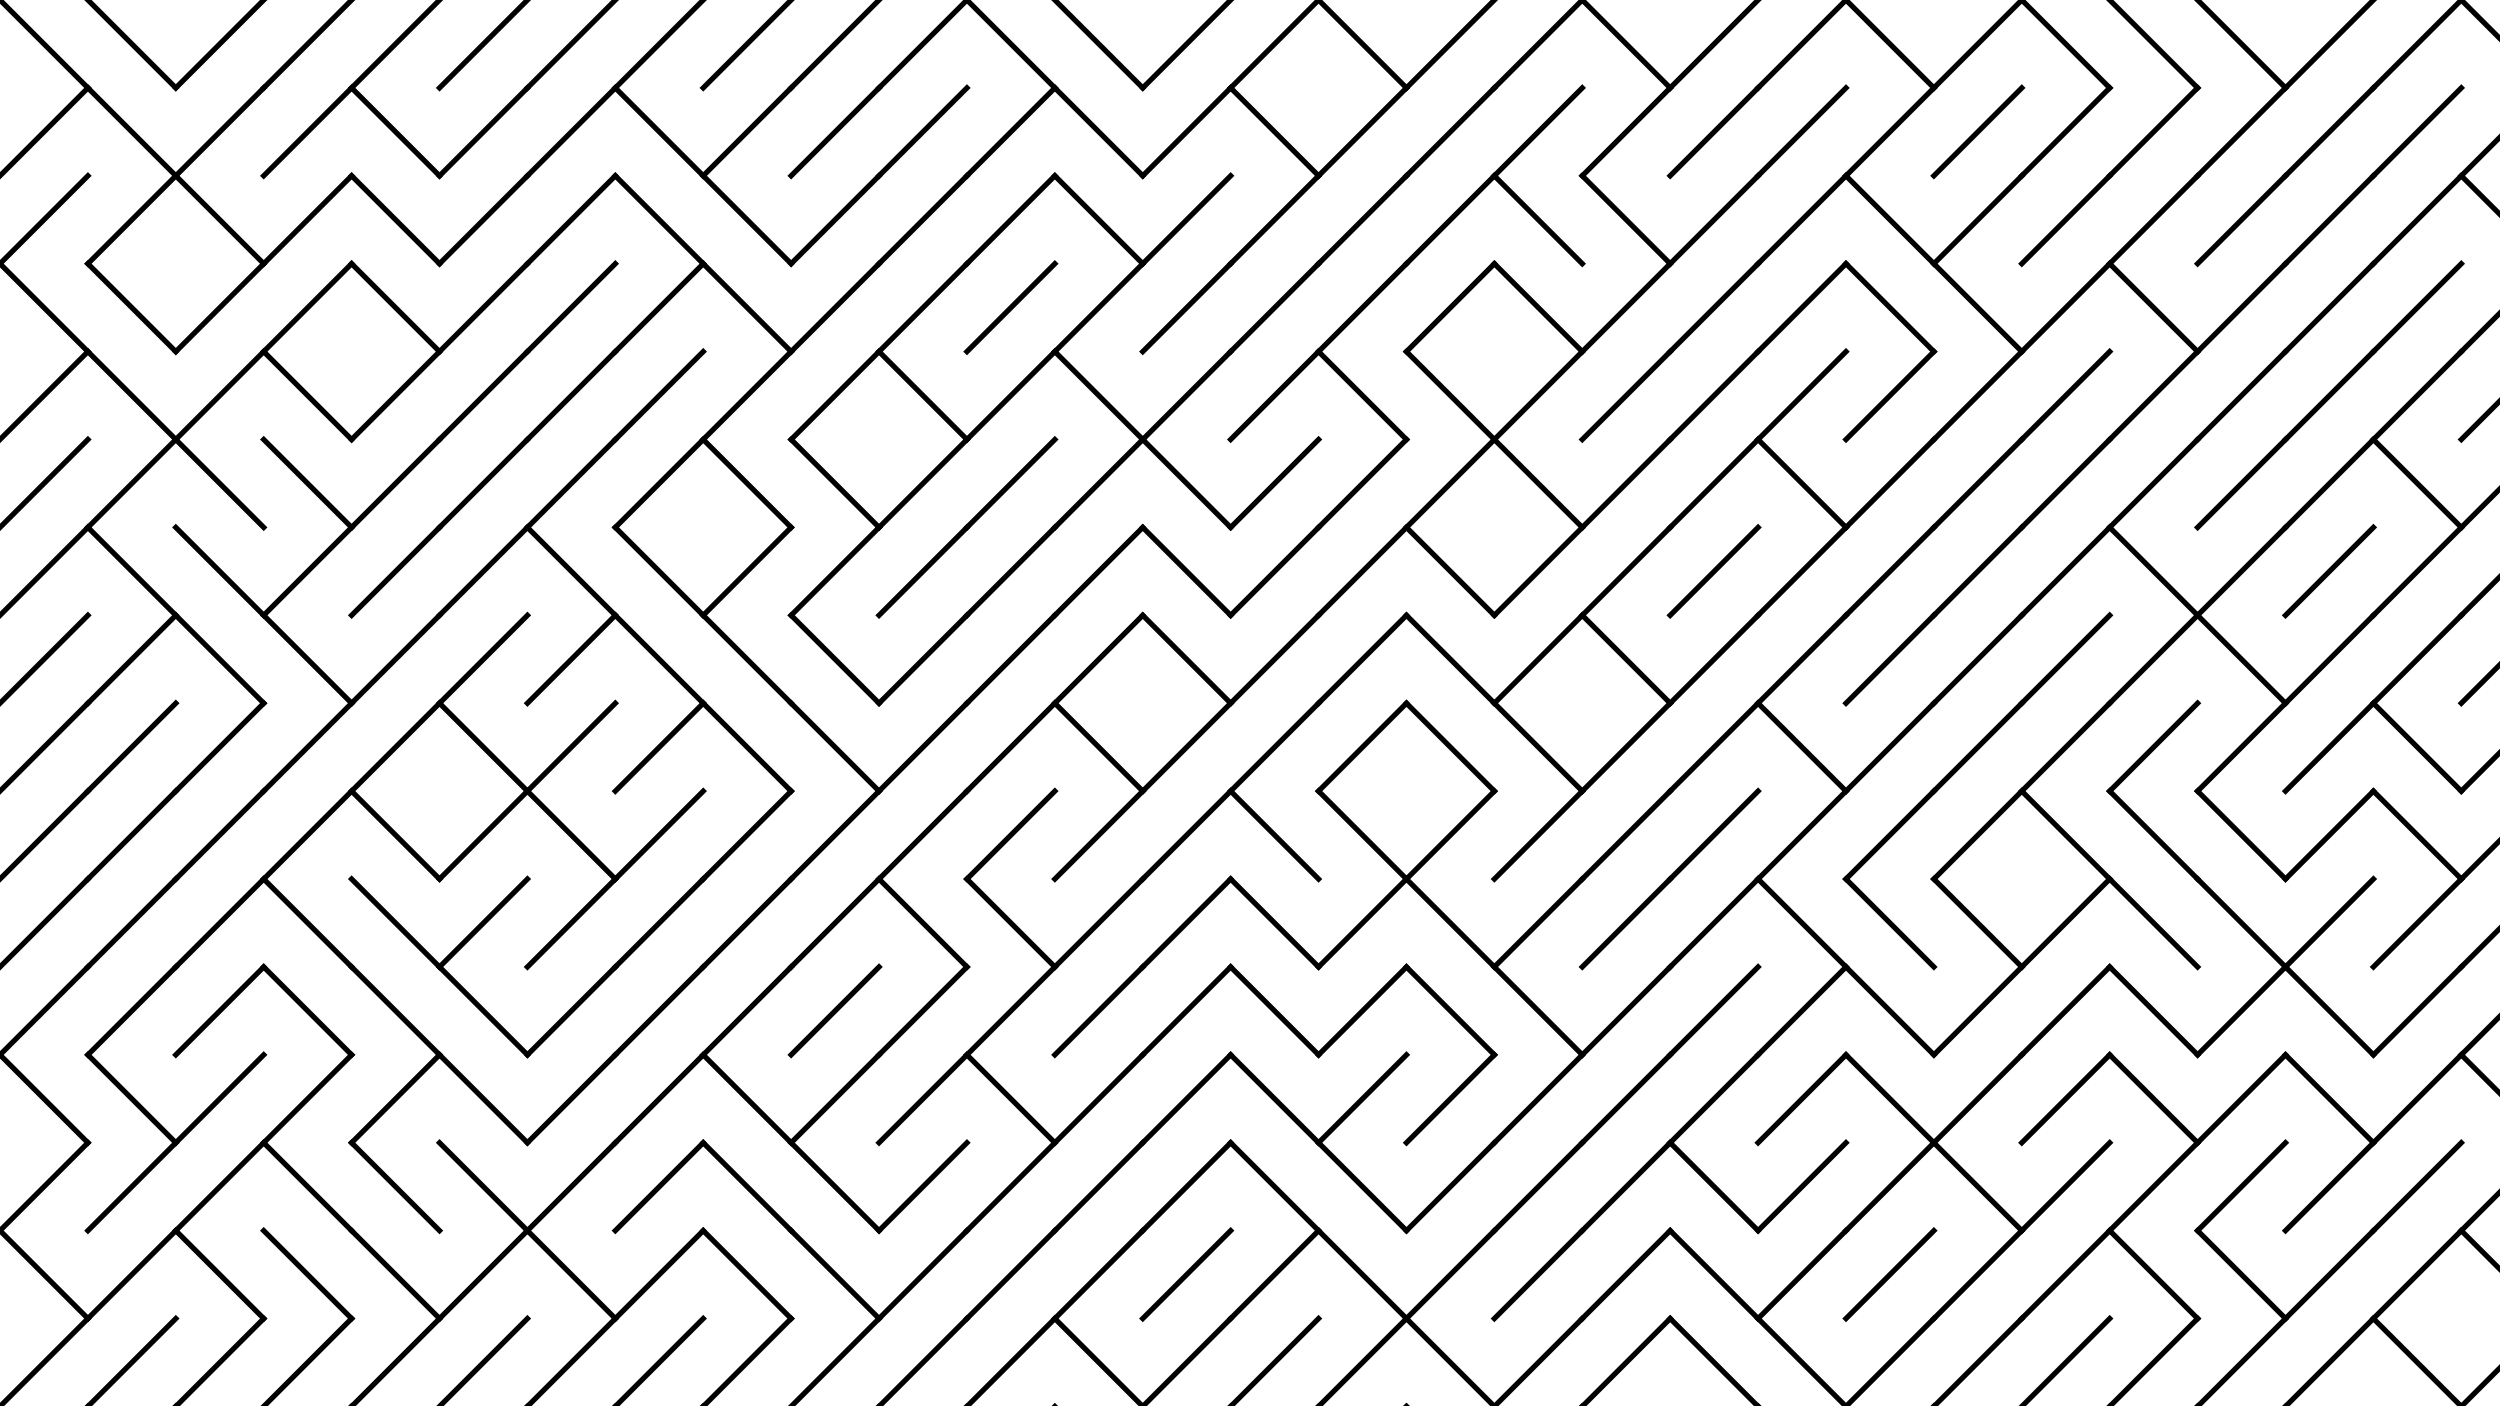 <svg xmlns="http://www.w3.org/2000/svg" version="1.1" xmlns:xlink="http://www.w3.org/1999/xlink"
    xmlns:svgjs="http://svgjs.dev/svgjs" viewBox="0 0 1422 800">
    <g stroke-width="3" stroke="hsl(231, 100%, 64%)" fill="none" stroke-linecap="square">
        <line x1="0" y1="0" x2="50" y2="50" opacity="1.00"></line>
        <line x1="50" y1="0" x2="100" y2="50" opacity="1.00"></line>
        <line x1="150" y1="0" x2="100" y2="50" opacity="1.00"></line>
        <line x1="200" y1="0" x2="150" y2="50" opacity="1.00"></line>
        <line x1="250" y1="0" x2="200" y2="50" opacity="1.00"></line>
        <line x1="300" y1="0" x2="250" y2="50" opacity="1.00"></line>
        <line x1="350" y1="0" x2="300" y2="50" opacity="1.00"></line>
        <line x1="400" y1="0" x2="350" y2="50" opacity="1.00"></line>
        <line x1="450" y1="0" x2="400" y2="50" opacity="1.00"></line>
        <line x1="500" y1="0" x2="450" y2="50" opacity="1.00"></line>
        <line x1="550" y1="0" x2="500" y2="50" opacity="1.00"></line>
        <line x1="550" y1="0" x2="600" y2="50" opacity="1.00"></line>
        <line x1="600" y1="0" x2="650" y2="50" opacity="1.00"></line>
        <line x1="700" y1="0" x2="650" y2="50" opacity="1.00"></line>
        <line x1="750" y1="0" x2="700" y2="50" opacity="1.00"></line>
        <line x1="750" y1="0" x2="800" y2="50" opacity="1.00"></line>
        <line x1="850" y1="0" x2="800" y2="50" opacity="1.00"></line>
        <line x1="900" y1="0" x2="850" y2="50" opacity="1.00"></line>
        <line x1="900" y1="0" x2="950" y2="50" opacity="1.00"></line>
        <line x1="1000" y1="0" x2="950" y2="50" opacity="1.00"></line>
        <line x1="1050" y1="0" x2="1000" y2="50" opacity="1.00"></line>
        <line x1="1050" y1="0" x2="1100" y2="50" opacity="1.00"></line>
        <line x1="1150" y1="0" x2="1100" y2="50" opacity="1.00"></line>
        <line x1="1150" y1="0" x2="1200" y2="50" opacity="1.00"></line>
        <line x1="1200" y1="0" x2="1250" y2="50" opacity="1.00"></line>
        <line x1="1250" y1="0" x2="1300" y2="50" opacity="1.00"></line>
        <line x1="1350" y1="0" x2="1300" y2="50" opacity="1.00"></line>
        <line x1="1400" y1="0" x2="1350" y2="50" opacity="1.00"></line>
        <line x1="1400" y1="0" x2="1450" y2="50" opacity="1.00"></line>
        <line x1="50" y1="50" x2="0" y2="100" opacity="0.94"></line>
        <line x1="50" y1="50" x2="100" y2="100" opacity="0.94"></line>
        <line x1="150" y1="50" x2="100" y2="100" opacity="0.94"></line>
        <line x1="200" y1="50" x2="150" y2="100" opacity="0.94"></line>
        <line x1="200" y1="50" x2="250" y2="100" opacity="0.94"></line>
        <line x1="300" y1="50" x2="250" y2="100" opacity="0.94"></line>
        <line x1="350" y1="50" x2="300" y2="100" opacity="0.94"></line>
        <line x1="350" y1="50" x2="400" y2="100" opacity="0.94"></line>
        <line x1="450" y1="50" x2="400" y2="100" opacity="0.94"></line>
        <line x1="500" y1="50" x2="450" y2="100" opacity="0.94"></line>
        <line x1="550" y1="50" x2="500" y2="100" opacity="0.94"></line>
        <line x1="600" y1="50" x2="550" y2="100" opacity="0.94"></line>
        <line x1="600" y1="50" x2="650" y2="100" opacity="0.94"></line>
        <line x1="700" y1="50" x2="650" y2="100" opacity="0.94"></line>
        <line x1="700" y1="50" x2="750" y2="100" opacity="0.94"></line>
        <line x1="800" y1="50" x2="750" y2="100" opacity="0.94"></line>
        <line x1="850" y1="50" x2="800" y2="100" opacity="0.94"></line>
        <line x1="900" y1="50" x2="850" y2="100" opacity="0.94"></line>
        <line x1="950" y1="50" x2="900" y2="100" opacity="0.94"></line>
        <line x1="1000" y1="50" x2="950" y2="100" opacity="0.94"></line>
        <line x1="1050" y1="50" x2="1000" y2="100" opacity="0.94"></line>
        <line x1="1100" y1="50" x2="1050" y2="100" opacity="0.94"></line>
        <line x1="1150" y1="50" x2="1100" y2="100" opacity="0.94"></line>
        <line x1="1200" y1="50" x2="1150" y2="100" opacity="0.94"></line>
        <line x1="1250" y1="50" x2="1200" y2="100" opacity="0.94"></line>
        <line x1="1300" y1="50" x2="1250" y2="100" opacity="0.94"></line>
        <line x1="1350" y1="50" x2="1300" y2="100" opacity="0.94"></line>
        <line x1="1400" y1="50" x2="1350" y2="100" opacity="0.94"></line>
        <line x1="1450" y1="50" x2="1400" y2="100" opacity="0.94"></line>
        <line x1="50" y1="100" x2="0" y2="150" opacity="0.88"></line>
        <line x1="100" y1="100" x2="50" y2="150" opacity="0.88"></line>
        <line x1="100" y1="100" x2="150" y2="150" opacity="0.88"></line>
        <line x1="200" y1="100" x2="150" y2="150" opacity="0.88"></line>
        <line x1="200" y1="100" x2="250" y2="150" opacity="0.88"></line>
        <line x1="300" y1="100" x2="250" y2="150" opacity="0.88"></line>
        <line x1="350" y1="100" x2="300" y2="150" opacity="0.88"></line>
        <line x1="350" y1="100" x2="400" y2="150" opacity="0.88"></line>
        <line x1="400" y1="100" x2="450" y2="150" opacity="0.88"></line>
        <line x1="500" y1="100" x2="450" y2="150" opacity="0.88"></line>
        <line x1="550" y1="100" x2="500" y2="150" opacity="0.88"></line>
        <line x1="600" y1="100" x2="550" y2="150" opacity="0.88"></line>
        <line x1="600" y1="100" x2="650" y2="150" opacity="0.88"></line>
        <line x1="700" y1="100" x2="650" y2="150" opacity="0.88"></line>
        <line x1="750" y1="100" x2="700" y2="150" opacity="0.88"></line>
        <line x1="800" y1="100" x2="750" y2="150" opacity="0.88"></line>
        <line x1="850" y1="100" x2="800" y2="150" opacity="0.88"></line>
        <line x1="850" y1="100" x2="900" y2="150" opacity="0.88"></line>
        <line x1="900" y1="100" x2="950" y2="150" opacity="0.88"></line>
        <line x1="1000" y1="100" x2="950" y2="150" opacity="0.88"></line>
        <line x1="1050" y1="100" x2="1000" y2="150" opacity="0.88"></line>
        <line x1="1050" y1="100" x2="1100" y2="150" opacity="0.88"></line>
        <line x1="1150" y1="100" x2="1100" y2="150" opacity="0.88"></line>
        <line x1="1200" y1="100" x2="1150" y2="150" opacity="0.88"></line>
        <line x1="1250" y1="100" x2="1200" y2="150" opacity="0.88"></line>
        <line x1="1300" y1="100" x2="1250" y2="150" opacity="0.88"></line>
        <line x1="1350" y1="100" x2="1300" y2="150" opacity="0.88"></line>
        <line x1="1400" y1="100" x2="1350" y2="150" opacity="0.88"></line>
        <line x1="1400" y1="100" x2="1450" y2="150" opacity="0.88"></line>
        <line x1="0" y1="150" x2="50" y2="200" opacity="0.82"></line>
        <line x1="50" y1="150" x2="100" y2="200" opacity="0.82"></line>
        <line x1="150" y1="150" x2="100" y2="200" opacity="0.82"></line>
        <line x1="200" y1="150" x2="150" y2="200" opacity="0.82"></line>
        <line x1="200" y1="150" x2="250" y2="200" opacity="0.82"></line>
        <line x1="300" y1="150" x2="250" y2="200" opacity="0.82"></line>
        <line x1="350" y1="150" x2="300" y2="200" opacity="0.82"></line>
        <line x1="400" y1="150" x2="350" y2="200" opacity="0.82"></line>
        <line x1="400" y1="150" x2="450" y2="200" opacity="0.82"></line>
        <line x1="500" y1="150" x2="450" y2="200" opacity="0.82"></line>
        <line x1="550" y1="150" x2="500" y2="200" opacity="0.82"></line>
        <line x1="600" y1="150" x2="550" y2="200" opacity="0.82"></line>
        <line x1="650" y1="150" x2="600" y2="200" opacity="0.82"></line>
        <line x1="700" y1="150" x2="650" y2="200" opacity="0.82"></line>
        <line x1="750" y1="150" x2="700" y2="200" opacity="0.82"></line>
        <line x1="800" y1="150" x2="750" y2="200" opacity="0.82"></line>
        <line x1="850" y1="150" x2="800" y2="200" opacity="0.82"></line>
        <line x1="850" y1="150" x2="900" y2="200" opacity="0.82"></line>
        <line x1="950" y1="150" x2="900" y2="200" opacity="0.82"></line>
        <line x1="1000" y1="150" x2="950" y2="200" opacity="0.82"></line>
        <line x1="1050" y1="150" x2="1000" y2="200" opacity="0.82"></line>
        <line x1="1050" y1="150" x2="1100" y2="200" opacity="0.82"></line>
        <line x1="1100" y1="150" x2="1150" y2="200" opacity="0.82"></line>
        <line x1="1200" y1="150" x2="1150" y2="200" opacity="0.82"></line>
        <line x1="1200" y1="150" x2="1250" y2="200" opacity="0.82"></line>
        <line x1="1300" y1="150" x2="1250" y2="200" opacity="0.82"></line>
        <line x1="1350" y1="150" x2="1300" y2="200" opacity="0.82"></line>
        <line x1="1400" y1="150" x2="1350" y2="200" opacity="0.82"></line>
        <line x1="1450" y1="150" x2="1400" y2="200" opacity="0.82"></line>
        <line x1="50" y1="200" x2="0" y2="250" opacity="0.76"></line>
        <line x1="50" y1="200" x2="100" y2="250" opacity="0.76"></line>
        <line x1="150" y1="200" x2="100" y2="250" opacity="0.76"></line>
        <line x1="150" y1="200" x2="200" y2="250" opacity="0.76"></line>
        <line x1="250" y1="200" x2="200" y2="250" opacity="0.76"></line>
        <line x1="300" y1="200" x2="250" y2="250" opacity="0.76"></line>
        <line x1="350" y1="200" x2="300" y2="250" opacity="0.76"></line>
        <line x1="400" y1="200" x2="350" y2="250" opacity="0.76"></line>
        <line x1="450" y1="200" x2="400" y2="250" opacity="0.76"></line>
        <line x1="500" y1="200" x2="450" y2="250" opacity="0.76"></line>
        <line x1="500" y1="200" x2="550" y2="250" opacity="0.76"></line>
        <line x1="600" y1="200" x2="550" y2="250" opacity="0.76"></line>
        <line x1="600" y1="200" x2="650" y2="250" opacity="0.76"></line>
        <line x1="700" y1="200" x2="650" y2="250" opacity="0.76"></line>
        <line x1="750" y1="200" x2="700" y2="250" opacity="0.76"></line>
        <line x1="750" y1="200" x2="800" y2="250" opacity="0.76"></line>
        <line x1="800" y1="200" x2="850" y2="250" opacity="0.76"></line>
        <line x1="900" y1="200" x2="850" y2="250" opacity="0.76"></line>
        <line x1="950" y1="200" x2="900" y2="250" opacity="0.76"></line>
        <line x1="1000" y1="200" x2="950" y2="250" opacity="0.76"></line>
        <line x1="1050" y1="200" x2="1000" y2="250" opacity="0.76"></line>
        <line x1="1100" y1="200" x2="1050" y2="250" opacity="0.76"></line>
        <line x1="1150" y1="200" x2="1100" y2="250" opacity="0.76"></line>
        <line x1="1200" y1="200" x2="1150" y2="250" opacity="0.76"></line>
        <line x1="1250" y1="200" x2="1200" y2="250" opacity="0.76"></line>
        <line x1="1300" y1="200" x2="1250" y2="250" opacity="0.76"></line>
        <line x1="1350" y1="200" x2="1300" y2="250" opacity="0.76"></line>
        <line x1="1400" y1="200" x2="1350" y2="250" opacity="0.76"></line>
        <line x1="1450" y1="200" x2="1400" y2="250" opacity="0.76"></line>
        <line x1="50" y1="250" x2="0" y2="300" opacity="0.70"></line>
        <line x1="100" y1="250" x2="50" y2="300" opacity="0.70"></line>
        <line x1="100" y1="250" x2="150" y2="300" opacity="0.70"></line>
        <line x1="150" y1="250" x2="200" y2="300" opacity="0.70"></line>
        <line x1="250" y1="250" x2="200" y2="300" opacity="0.70"></line>
        <line x1="300" y1="250" x2="250" y2="300" opacity="0.70"></line>
        <line x1="350" y1="250" x2="300" y2="300" opacity="0.70"></line>
        <line x1="400" y1="250" x2="350" y2="300" opacity="0.70"></line>
        <line x1="400" y1="250" x2="450" y2="300" opacity="0.70"></line>
        <line x1="450" y1="250" x2="500" y2="300" opacity="0.70"></line>
        <line x1="550" y1="250" x2="500" y2="300" opacity="0.70"></line>
        <line x1="600" y1="250" x2="550" y2="300" opacity="0.70"></line>
        <line x1="650" y1="250" x2="600" y2="300" opacity="0.70"></line>
        <line x1="650" y1="250" x2="700" y2="300" opacity="0.70"></line>
        <line x1="750" y1="250" x2="700" y2="300" opacity="0.70"></line>
        <line x1="800" y1="250" x2="750" y2="300" opacity="0.70"></line>
        <line x1="850" y1="250" x2="800" y2="300" opacity="0.70"></line>
        <line x1="850" y1="250" x2="900" y2="300" opacity="0.70"></line>
        <line x1="950" y1="250" x2="900" y2="300" opacity="0.70"></line>
        <line x1="1000" y1="250" x2="950" y2="300" opacity="0.70"></line>
        <line x1="1000" y1="250" x2="1050" y2="300" opacity="0.70"></line>
        <line x1="1100" y1="250" x2="1050" y2="300" opacity="0.70"></line>
        <line x1="1150" y1="250" x2="1100" y2="300" opacity="0.70"></line>
        <line x1="1200" y1="250" x2="1150" y2="300" opacity="0.70"></line>
        <line x1="1250" y1="250" x2="1200" y2="300" opacity="0.70"></line>
        <line x1="1300" y1="250" x2="1250" y2="300" opacity="0.70"></line>
        <line x1="1350" y1="250" x2="1300" y2="300" opacity="0.70"></line>
        <line x1="1350" y1="250" x2="1400" y2="300" opacity="0.70"></line>
        <line x1="1450" y1="250" x2="1400" y2="300" opacity="0.70"></line>
        <line x1="50" y1="300" x2="0" y2="350" opacity="0.64"></line>
        <line x1="50" y1="300" x2="100" y2="350" opacity="0.64"></line>
        <line x1="100" y1="300" x2="150" y2="350" opacity="0.64"></line>
        <line x1="200" y1="300" x2="150" y2="350" opacity="0.64"></line>
        <line x1="250" y1="300" x2="200" y2="350" opacity="0.64"></line>
        <line x1="300" y1="300" x2="250" y2="350" opacity="0.64"></line>
        <line x1="300" y1="300" x2="350" y2="350" opacity="0.64"></line>
        <line x1="350" y1="300" x2="400" y2="350" opacity="0.64"></line>
        <line x1="450" y1="300" x2="400" y2="350" opacity="0.64"></line>
        <line x1="500" y1="300" x2="450" y2="350" opacity="0.64"></line>
        <line x1="550" y1="300" x2="500" y2="350" opacity="0.64"></line>
        <line x1="600" y1="300" x2="550" y2="350" opacity="0.64"></line>
        <line x1="650" y1="300" x2="600" y2="350" opacity="0.64"></line>
        <line x1="650" y1="300" x2="700" y2="350" opacity="0.64"></line>
        <line x1="750" y1="300" x2="700" y2="350" opacity="0.64"></line>
        <line x1="800" y1="300" x2="750" y2="350" opacity="0.64"></line>
        <line x1="800" y1="300" x2="850" y2="350" opacity="0.64"></line>
        <line x1="900" y1="300" x2="850" y2="350" opacity="0.64"></line>
        <line x1="950" y1="300" x2="900" y2="350" opacity="0.64"></line>
        <line x1="1000" y1="300" x2="950" y2="350" opacity="0.64"></line>
        <line x1="1050" y1="300" x2="1000" y2="350" opacity="0.64"></line>
        <line x1="1100" y1="300" x2="1050" y2="350" opacity="0.64"></line>
        <line x1="1150" y1="300" x2="1100" y2="350" opacity="0.64"></line>
        <line x1="1200" y1="300" x2="1150" y2="350" opacity="0.64"></line>
        <line x1="1200" y1="300" x2="1250" y2="350" opacity="0.64"></line>
        <line x1="1300" y1="300" x2="1250" y2="350" opacity="0.64"></line>
        <line x1="1350" y1="300" x2="1300" y2="350" opacity="0.64"></line>
        <line x1="1400" y1="300" x2="1350" y2="350" opacity="0.64"></line>
        <line x1="1450" y1="300" x2="1400" y2="350" opacity="0.64"></line>
        <line x1="50" y1="350" x2="0" y2="400" opacity="0.58"></line>
        <line x1="100" y1="350" x2="50" y2="400" opacity="0.58"></line>
        <line x1="100" y1="350" x2="150" y2="400" opacity="0.58"></line>
        <line x1="150" y1="350" x2="200" y2="400" opacity="0.58"></line>
        <line x1="250" y1="350" x2="200" y2="400" opacity="0.58"></line>
        <line x1="300" y1="350" x2="250" y2="400" opacity="0.58"></line>
        <line x1="350" y1="350" x2="300" y2="400" opacity="0.58"></line>
        <line x1="350" y1="350" x2="400" y2="400" opacity="0.58"></line>
        <line x1="400" y1="350" x2="450" y2="400" opacity="0.58"></line>
        <line x1="450" y1="350" x2="500" y2="400" opacity="0.58"></line>
        <line x1="550" y1="350" x2="500" y2="400" opacity="0.58"></line>
        <line x1="600" y1="350" x2="550" y2="400" opacity="0.58"></line>
        <line x1="650" y1="350" x2="600" y2="400" opacity="0.58"></line>
        <line x1="650" y1="350" x2="700" y2="400" opacity="0.58"></line>
        <line x1="750" y1="350" x2="700" y2="400" opacity="0.58"></line>
        <line x1="800" y1="350" x2="750" y2="400" opacity="0.58"></line>
        <line x1="800" y1="350" x2="850" y2="400" opacity="0.58"></line>
        <line x1="900" y1="350" x2="850" y2="400" opacity="0.58"></line>
        <line x1="900" y1="350" x2="950" y2="400" opacity="0.58"></line>
        <line x1="1000" y1="350" x2="950" y2="400" opacity="0.58"></line>
        <line x1="1050" y1="350" x2="1000" y2="400" opacity="0.58"></line>
        <line x1="1100" y1="350" x2="1050" y2="400" opacity="0.58"></line>
        <line x1="1150" y1="350" x2="1100" y2="400" opacity="0.58"></line>
        <line x1="1200" y1="350" x2="1150" y2="400" opacity="0.58"></line>
        <line x1="1250" y1="350" x2="1200" y2="400" opacity="0.58"></line>
        <line x1="1250" y1="350" x2="1300" y2="400" opacity="0.58"></line>
        <line x1="1350" y1="350" x2="1300" y2="400" opacity="0.58"></line>
        <line x1="1400" y1="350" x2="1350" y2="400" opacity="0.58"></line>
        <line x1="1450" y1="350" x2="1400" y2="400" opacity="0.58"></line>
        <line x1="50" y1="400" x2="0" y2="450" opacity="0.53"></line>
        <line x1="100" y1="400" x2="50" y2="450" opacity="0.53"></line>
        <line x1="150" y1="400" x2="100" y2="450" opacity="0.53"></line>
        <line x1="200" y1="400" x2="150" y2="450" opacity="0.53"></line>
        <line x1="250" y1="400" x2="200" y2="450" opacity="0.53"></line>
        <line x1="250" y1="400" x2="300" y2="450" opacity="0.53"></line>
        <line x1="350" y1="400" x2="300" y2="450" opacity="0.53"></line>
        <line x1="400" y1="400" x2="350" y2="450" opacity="0.53"></line>
        <line x1="400" y1="400" x2="450" y2="450" opacity="0.53"></line>
        <line x1="450" y1="400" x2="500" y2="450" opacity="0.53"></line>
        <line x1="550" y1="400" x2="500" y2="450" opacity="0.53"></line>
        <line x1="600" y1="400" x2="550" y2="450" opacity="0.53"></line>
        <line x1="600" y1="400" x2="650" y2="450" opacity="0.53"></line>
        <line x1="700" y1="400" x2="650" y2="450" opacity="0.53"></line>
        <line x1="750" y1="400" x2="700" y2="450" opacity="0.53"></line>
        <line x1="800" y1="400" x2="750" y2="450" opacity="0.53"></line>
        <line x1="800" y1="400" x2="850" y2="450" opacity="0.53"></line>
        <line x1="850" y1="400" x2="900" y2="450" opacity="0.53"></line>
        <line x1="950" y1="400" x2="900" y2="450" opacity="0.53"></line>
        <line x1="1000" y1="400" x2="950" y2="450" opacity="0.53"></line>
        <line x1="1000" y1="400" x2="1050" y2="450" opacity="0.53"></line>
        <line x1="1100" y1="400" x2="1050" y2="450" opacity="0.53"></line>
        <line x1="1150" y1="400" x2="1100" y2="450" opacity="0.53"></line>
        <line x1="1200" y1="400" x2="1150" y2="450" opacity="0.53"></line>
        <line x1="1250" y1="400" x2="1200" y2="450" opacity="0.53"></line>
        <line x1="1300" y1="400" x2="1250" y2="450" opacity="0.53"></line>
        <line x1="1350" y1="400" x2="1300" y2="450" opacity="0.53"></line>
        <line x1="1350" y1="400" x2="1400" y2="450" opacity="0.53"></line>
        <line x1="1450" y1="400" x2="1400" y2="450" opacity="0.53"></line>
        <line x1="50" y1="450" x2="0" y2="500" opacity="0.47"></line>
        <line x1="100" y1="450" x2="50" y2="500" opacity="0.47"></line>
        <line x1="150" y1="450" x2="100" y2="500" opacity="0.47"></line>
        <line x1="200" y1="450" x2="150" y2="500" opacity="0.47"></line>
        <line x1="200" y1="450" x2="250" y2="500" opacity="0.47"></line>
        <line x1="300" y1="450" x2="250" y2="500" opacity="0.47"></line>
        <line x1="300" y1="450" x2="350" y2="500" opacity="0.47"></line>
        <line x1="400" y1="450" x2="350" y2="500" opacity="0.47"></line>
        <line x1="450" y1="450" x2="400" y2="500" opacity="0.47"></line>
        <line x1="500" y1="450" x2="450" y2="500" opacity="0.47"></line>
        <line x1="550" y1="450" x2="500" y2="500" opacity="0.47"></line>
        <line x1="600" y1="450" x2="550" y2="500" opacity="0.47"></line>
        <line x1="650" y1="450" x2="600" y2="500" opacity="0.47"></line>
        <line x1="700" y1="450" x2="650" y2="500" opacity="0.47"></line>
        <line x1="700" y1="450" x2="750" y2="500" opacity="0.47"></line>
        <line x1="750" y1="450" x2="800" y2="500" opacity="0.47"></line>
        <line x1="850" y1="450" x2="800" y2="500" opacity="0.47"></line>
        <line x1="900" y1="450" x2="850" y2="500" opacity="0.47"></line>
        <line x1="950" y1="450" x2="900" y2="500" opacity="0.47"></line>
        <line x1="1000" y1="450" x2="950" y2="500" opacity="0.47"></line>
        <line x1="1050" y1="450" x2="1000" y2="500" opacity="0.47"></line>
        <line x1="1100" y1="450" x2="1050" y2="500" opacity="0.47"></line>
        <line x1="1150" y1="450" x2="1100" y2="500" opacity="0.47"></line>
        <line x1="1150" y1="450" x2="1200" y2="500" opacity="0.47"></line>
        <line x1="1200" y1="450" x2="1250" y2="500" opacity="0.47"></line>
        <line x1="1250" y1="450" x2="1300" y2="500" opacity="0.47"></line>
        <line x1="1350" y1="450" x2="1300" y2="500" opacity="0.47"></line>
        <line x1="1350" y1="450" x2="1400" y2="500" opacity="0.47"></line>
        <line x1="1450" y1="450" x2="1400" y2="500" opacity="0.47"></line>
        <line x1="50" y1="500" x2="0" y2="550" opacity="0.41"></line>
        <line x1="100" y1="500" x2="50" y2="550" opacity="0.41"></line>
        <line x1="150" y1="500" x2="100" y2="550" opacity="0.41"></line>
        <line x1="150" y1="500" x2="200" y2="550" opacity="0.41"></line>
        <line x1="200" y1="500" x2="250" y2="550" opacity="0.41"></line>
        <line x1="300" y1="500" x2="250" y2="550" opacity="0.41"></line>
        <line x1="350" y1="500" x2="300" y2="550" opacity="0.41"></line>
        <line x1="400" y1="500" x2="350" y2="550" opacity="0.41"></line>
        <line x1="450" y1="500" x2="400" y2="550" opacity="0.41"></line>
        <line x1="500" y1="500" x2="450" y2="550" opacity="0.41"></line>
        <line x1="500" y1="500" x2="550" y2="550" opacity="0.41"></line>
        <line x1="550" y1="500" x2="600" y2="550" opacity="0.41"></line>
        <line x1="650" y1="500" x2="600" y2="550" opacity="0.41"></line>
        <line x1="700" y1="500" x2="650" y2="550" opacity="0.41"></line>
        <line x1="700" y1="500" x2="750" y2="550" opacity="0.41"></line>
        <line x1="800" y1="500" x2="750" y2="550" opacity="0.41"></line>
        <line x1="800" y1="500" x2="850" y2="550" opacity="0.41"></line>
        <line x1="900" y1="500" x2="850" y2="550" opacity="0.41"></line>
        <line x1="950" y1="500" x2="900" y2="550" opacity="0.41"></line>
        <line x1="1000" y1="500" x2="950" y2="550" opacity="0.41"></line>
        <line x1="1000" y1="500" x2="1050" y2="550" opacity="0.41"></line>
        <line x1="1050" y1="500" x2="1100" y2="550" opacity="0.41"></line>
        <line x1="1100" y1="500" x2="1150" y2="550" opacity="0.41"></line>
        <line x1="1200" y1="500" x2="1150" y2="550" opacity="0.41"></line>
        <line x1="1200" y1="500" x2="1250" y2="550" opacity="0.41"></line>
        <line x1="1250" y1="500" x2="1300" y2="550" opacity="0.41"></line>
        <line x1="1350" y1="500" x2="1300" y2="550" opacity="0.41"></line>
        <line x1="1400" y1="500" x2="1350" y2="550" opacity="0.41"></line>
        <line x1="1450" y1="500" x2="1400" y2="550" opacity="0.41"></line>
        <line x1="50" y1="550" x2="0" y2="600" opacity="0.35"></line>
        <line x1="100" y1="550" x2="50" y2="600" opacity="0.35"></line>
        <line x1="150" y1="550" x2="100" y2="600" opacity="0.35"></line>
        <line x1="150" y1="550" x2="200" y2="600" opacity="0.35"></line>
        <line x1="200" y1="550" x2="250" y2="600" opacity="0.35"></line>
        <line x1="250" y1="550" x2="300" y2="600" opacity="0.35"></line>
        <line x1="350" y1="550" x2="300" y2="600" opacity="0.35"></line>
        <line x1="400" y1="550" x2="350" y2="600" opacity="0.35"></line>
        <line x1="450" y1="550" x2="400" y2="600" opacity="0.35"></line>
        <line x1="500" y1="550" x2="450" y2="600" opacity="0.35"></line>
        <line x1="550" y1="550" x2="500" y2="600" opacity="0.35"></line>
        <line x1="600" y1="550" x2="550" y2="600" opacity="0.35"></line>
        <line x1="650" y1="550" x2="600" y2="600" opacity="0.35"></line>
        <line x1="700" y1="550" x2="650" y2="600" opacity="0.35"></line>
        <line x1="700" y1="550" x2="750" y2="600" opacity="0.35"></line>
        <line x1="800" y1="550" x2="750" y2="600" opacity="0.35"></line>
        <line x1="800" y1="550" x2="850" y2="600" opacity="0.35"></line>
        <line x1="850" y1="550" x2="900" y2="600" opacity="0.35"></line>
        <line x1="950" y1="550" x2="900" y2="600" opacity="0.35"></line>
        <line x1="1000" y1="550" x2="950" y2="600" opacity="0.35"></line>
        <line x1="1050" y1="550" x2="1000" y2="600" opacity="0.35"></line>
        <line x1="1050" y1="550" x2="1100" y2="600" opacity="0.35"></line>
        <line x1="1150" y1="550" x2="1100" y2="600" opacity="0.35"></line>
        <line x1="1200" y1="550" x2="1150" y2="600" opacity="0.35"></line>
        <line x1="1200" y1="550" x2="1250" y2="600" opacity="0.35"></line>
        <line x1="1300" y1="550" x2="1250" y2="600" opacity="0.35"></line>
        <line x1="1300" y1="550" x2="1350" y2="600" opacity="0.35"></line>
        <line x1="1400" y1="550" x2="1350" y2="600" opacity="0.35"></line>
        <line x1="1450" y1="550" x2="1400" y2="600" opacity="0.35"></line>
        <line x1="0" y1="600" x2="50" y2="650" opacity="0.29"></line>
        <line x1="50" y1="600" x2="100" y2="650" opacity="0.29"></line>
        <line x1="150" y1="600" x2="100" y2="650" opacity="0.29"></line>
        <line x1="200" y1="600" x2="150" y2="650" opacity="0.29"></line>
        <line x1="250" y1="600" x2="200" y2="650" opacity="0.29"></line>
        <line x1="250" y1="600" x2="300" y2="650" opacity="0.29"></line>
        <line x1="350" y1="600" x2="300" y2="650" opacity="0.29"></line>
        <line x1="400" y1="600" x2="350" y2="650" opacity="0.29"></line>
        <line x1="400" y1="600" x2="450" y2="650" opacity="0.29"></line>
        <line x1="500" y1="600" x2="450" y2="650" opacity="0.29"></line>
        <line x1="550" y1="600" x2="500" y2="650" opacity="0.29"></line>
        <line x1="550" y1="600" x2="600" y2="650" opacity="0.29"></line>
        <line x1="650" y1="600" x2="600" y2="650" opacity="0.29"></line>
        <line x1="700" y1="600" x2="650" y2="650" opacity="0.29"></line>
        <line x1="700" y1="600" x2="750" y2="650" opacity="0.29"></line>
        <line x1="800" y1="600" x2="750" y2="650" opacity="0.29"></line>
        <line x1="850" y1="600" x2="800" y2="650" opacity="0.29"></line>
        <line x1="900" y1="600" x2="850" y2="650" opacity="0.29"></line>
        <line x1="950" y1="600" x2="900" y2="650" opacity="0.29"></line>
        <line x1="1000" y1="600" x2="950" y2="650" opacity="0.29"></line>
        <line x1="1050" y1="600" x2="1000" y2="650" opacity="0.29"></line>
        <line x1="1050" y1="600" x2="1100" y2="650" opacity="0.29"></line>
        <line x1="1150" y1="600" x2="1100" y2="650" opacity="0.29"></line>
        <line x1="1200" y1="600" x2="1150" y2="650" opacity="0.29"></line>
        <line x1="1200" y1="600" x2="1250" y2="650" opacity="0.29"></line>
        <line x1="1300" y1="600" x2="1250" y2="650" opacity="0.29"></line>
        <line x1="1300" y1="600" x2="1350" y2="650" opacity="0.29"></line>
        <line x1="1400" y1="600" x2="1350" y2="650" opacity="0.29"></line>
        <line x1="1400" y1="600" x2="1450" y2="650" opacity="0.29"></line>
        <line x1="50" y1="650" x2="0" y2="700" opacity="0.23"></line>
        <line x1="100" y1="650" x2="50" y2="700" opacity="0.23"></line>
        <line x1="150" y1="650" x2="100" y2="700" opacity="0.23"></line>
        <line x1="150" y1="650" x2="200" y2="700" opacity="0.23"></line>
        <line x1="200" y1="650" x2="250" y2="700" opacity="0.23"></line>
        <line x1="250" y1="650" x2="300" y2="700" opacity="0.23"></line>
        <line x1="350" y1="650" x2="300" y2="700" opacity="0.23"></line>
        <line x1="400" y1="650" x2="350" y2="700" opacity="0.23"></line>
        <line x1="400" y1="650" x2="450" y2="700" opacity="0.23"></line>
        <line x1="450" y1="650" x2="500" y2="700" opacity="0.23"></line>
        <line x1="550" y1="650" x2="500" y2="700" opacity="0.23"></line>
        <line x1="600" y1="650" x2="550" y2="700" opacity="0.23"></line>
        <line x1="650" y1="650" x2="600" y2="700" opacity="0.23"></line>
        <line x1="700" y1="650" x2="650" y2="700" opacity="0.23"></line>
        <line x1="700" y1="650" x2="750" y2="700" opacity="0.23"></line>
        <line x1="750" y1="650" x2="800" y2="700" opacity="0.23"></line>
        <line x1="850" y1="650" x2="800" y2="700" opacity="0.23"></line>
        <line x1="900" y1="650" x2="850" y2="700" opacity="0.23"></line>
        <line x1="950" y1="650" x2="900" y2="700" opacity="0.23"></line>
        <line x1="950" y1="650" x2="1000" y2="700" opacity="0.23"></line>
        <line x1="1050" y1="650" x2="1000" y2="700" opacity="0.23"></line>
        <line x1="1100" y1="650" x2="1050" y2="700" opacity="0.23"></line>
        <line x1="1100" y1="650" x2="1150" y2="700" opacity="0.23"></line>
        <line x1="1200" y1="650" x2="1150" y2="700" opacity="0.23"></line>
        <line x1="1250" y1="650" x2="1200" y2="700" opacity="0.23"></line>
        <line x1="1300" y1="650" x2="1250" y2="700" opacity="0.23"></line>
        <line x1="1350" y1="650" x2="1300" y2="700" opacity="0.23"></line>
        <line x1="1400" y1="650" x2="1350" y2="700" opacity="0.23"></line>
        <line x1="1450" y1="650" x2="1400" y2="700" opacity="0.23"></line>
        <line x1="0" y1="700" x2="50" y2="750" opacity="0.17"></line>
        <line x1="100" y1="700" x2="50" y2="750" opacity="0.17"></line>
        <line x1="100" y1="700" x2="150" y2="750" opacity="0.17"></line>
        <line x1="150" y1="700" x2="200" y2="750" opacity="0.17"></line>
        <line x1="200" y1="700" x2="250" y2="750" opacity="0.17"></line>
        <line x1="300" y1="700" x2="250" y2="750" opacity="0.17"></line>
        <line x1="300" y1="700" x2="350" y2="750" opacity="0.17"></line>
        <line x1="400" y1="700" x2="350" y2="750" opacity="0.17"></line>
        <line x1="400" y1="700" x2="450" y2="750" opacity="0.17"></line>
        <line x1="450" y1="700" x2="500" y2="750" opacity="0.17"></line>
        <line x1="550" y1="700" x2="500" y2="750" opacity="0.17"></line>
        <line x1="600" y1="700" x2="550" y2="750" opacity="0.17"></line>
        <line x1="650" y1="700" x2="600" y2="750" opacity="0.17"></line>
        <line x1="700" y1="700" x2="650" y2="750" opacity="0.17"></line>
        <line x1="750" y1="700" x2="700" y2="750" opacity="0.17"></line>
        <line x1="750" y1="700" x2="800" y2="750" opacity="0.17"></line>
        <line x1="850" y1="700" x2="800" y2="750" opacity="0.17"></line>
        <line x1="900" y1="700" x2="850" y2="750" opacity="0.17"></line>
        <line x1="950" y1="700" x2="900" y2="750" opacity="0.17"></line>
        <line x1="950" y1="700" x2="1000" y2="750" opacity="0.17"></line>
        <line x1="1050" y1="700" x2="1000" y2="750" opacity="0.17"></line>
        <line x1="1100" y1="700" x2="1050" y2="750" opacity="0.17"></line>
        <line x1="1150" y1="700" x2="1100" y2="750" opacity="0.17"></line>
        <line x1="1200" y1="700" x2="1150" y2="750" opacity="0.17"></line>
        <line x1="1200" y1="700" x2="1250" y2="750" opacity="0.17"></line>
        <line x1="1250" y1="700" x2="1300" y2="750" opacity="0.17"></line>
        <line x1="1350" y1="700" x2="1300" y2="750" opacity="0.17"></line>
        <line x1="1400" y1="700" x2="1350" y2="750" opacity="0.17"></line>
        <line x1="1400" y1="700" x2="1450" y2="750" opacity="0.17"></line>
        <line x1="50" y1="750" x2="0" y2="800" opacity="0.11"></line>
        <line x1="100" y1="750" x2="50" y2="800" opacity="0.11"></line>
        <line x1="150" y1="750" x2="100" y2="800" opacity="0.11"></line>
        <line x1="200" y1="750" x2="150" y2="800" opacity="0.11"></line>
        <line x1="250" y1="750" x2="200" y2="800" opacity="0.11"></line>
        <line x1="300" y1="750" x2="250" y2="800" opacity="0.11"></line>
        <line x1="350" y1="750" x2="300" y2="800" opacity="0.11"></line>
        <line x1="400" y1="750" x2="350" y2="800" opacity="0.11"></line>
        <line x1="450" y1="750" x2="400" y2="800" opacity="0.11"></line>
        <line x1="500" y1="750" x2="450" y2="800" opacity="0.11"></line>
        <line x1="550" y1="750" x2="500" y2="800" opacity="0.11"></line>
        <line x1="600" y1="750" x2="550" y2="800" opacity="0.11"></line>
        <line x1="600" y1="750" x2="650" y2="800" opacity="0.11"></line>
        <line x1="700" y1="750" x2="650" y2="800" opacity="0.11"></line>
        <line x1="750" y1="750" x2="700" y2="800" opacity="0.11"></line>
        <line x1="800" y1="750" x2="750" y2="800" opacity="0.11"></line>
        <line x1="800" y1="750" x2="850" y2="800" opacity="0.11"></line>
        <line x1="900" y1="750" x2="850" y2="800" opacity="0.11"></line>
        <line x1="950" y1="750" x2="900" y2="800" opacity="0.11"></line>
        <line x1="950" y1="750" x2="1000" y2="800" opacity="0.11"></line>
        <line x1="1000" y1="750" x2="1050" y2="800" opacity="0.11"></line>
        <line x1="1100" y1="750" x2="1050" y2="800" opacity="0.11"></line>
        <line x1="1150" y1="750" x2="1100" y2="800" opacity="0.11"></line>
        <line x1="1200" y1="750" x2="1150" y2="800" opacity="0.11"></line>
        <line x1="1250" y1="750" x2="1200" y2="800" opacity="0.11"></line>
        <line x1="1300" y1="750" x2="1250" y2="800" opacity="0.11"></line>
        <line x1="1350" y1="750" x2="1300" y2="800" opacity="0.11"></line>
        <line x1="1350" y1="750" x2="1400" y2="800" opacity="0.11"></line>
        <line x1="1450" y1="750" x2="1400" y2="800" opacity="0.11"></line>
        <line x1="50" y1="800" x2="0" y2="850" opacity="0.05"></line>
        <line x1="100" y1="800" x2="50" y2="850" opacity="0.05"></line>
        <line x1="100" y1="800" x2="150" y2="850" opacity="0.05"></line>
        <line x1="200" y1="800" x2="150" y2="850" opacity="0.05"></line>
        <line x1="200" y1="800" x2="250" y2="850" opacity="0.05"></line>
        <line x1="300" y1="800" x2="250" y2="850" opacity="0.05"></line>
        <line x1="350" y1="800" x2="300" y2="850" opacity="0.05"></line>
        <line x1="400" y1="800" x2="350" y2="850" opacity="0.05"></line>
        <line x1="400" y1="800" x2="450" y2="850" opacity="0.05"></line>
        <line x1="500" y1="800" x2="450" y2="850" opacity="0.05"></line>
        <line x1="550" y1="800" x2="500" y2="850" opacity="0.05"></line>
        <line x1="600" y1="800" x2="550" y2="850" opacity="0.05"></line>
        <line x1="650" y1="800" x2="600" y2="850" opacity="0.05"></line>
        <line x1="700" y1="800" x2="650" y2="850" opacity="0.05"></line>
        <line x1="750" y1="800" x2="700" y2="850" opacity="0.05"></line>
        <line x1="800" y1="800" x2="750" y2="850" opacity="0.05"></line>
        <line x1="800" y1="800" x2="850" y2="850" opacity="0.05"></line>
        <line x1="900" y1="800" x2="850" y2="850" opacity="0.05"></line>
        <line x1="900" y1="800" x2="950" y2="850" opacity="0.05"></line>
        <line x1="1000" y1="800" x2="950" y2="850" opacity="0.05"></line>
        <line x1="1000" y1="800" x2="1050" y2="850" opacity="0.05"></line>
        <line x1="1100" y1="800" x2="1050" y2="850" opacity="0.05"></line>
        <line x1="1100" y1="800" x2="1150" y2="850" opacity="0.05"></line>
        <line x1="1200" y1="800" x2="1150" y2="850" opacity="0.05"></line>
        <line x1="1250" y1="800" x2="1200" y2="850" opacity="0.05"></line>
        <line x1="1250" y1="800" x2="1300" y2="850" opacity="0.05"></line>
        <line x1="1300" y1="800" x2="1350" y2="850" opacity="0.05"></line>
        <line x1="1400" y1="800" x2="1350" y2="850" opacity="0.05"></line>
        <line x1="1400" y1="800" x2="1450" y2="850" opacity="0.05"></line>
    </g>
</svg>